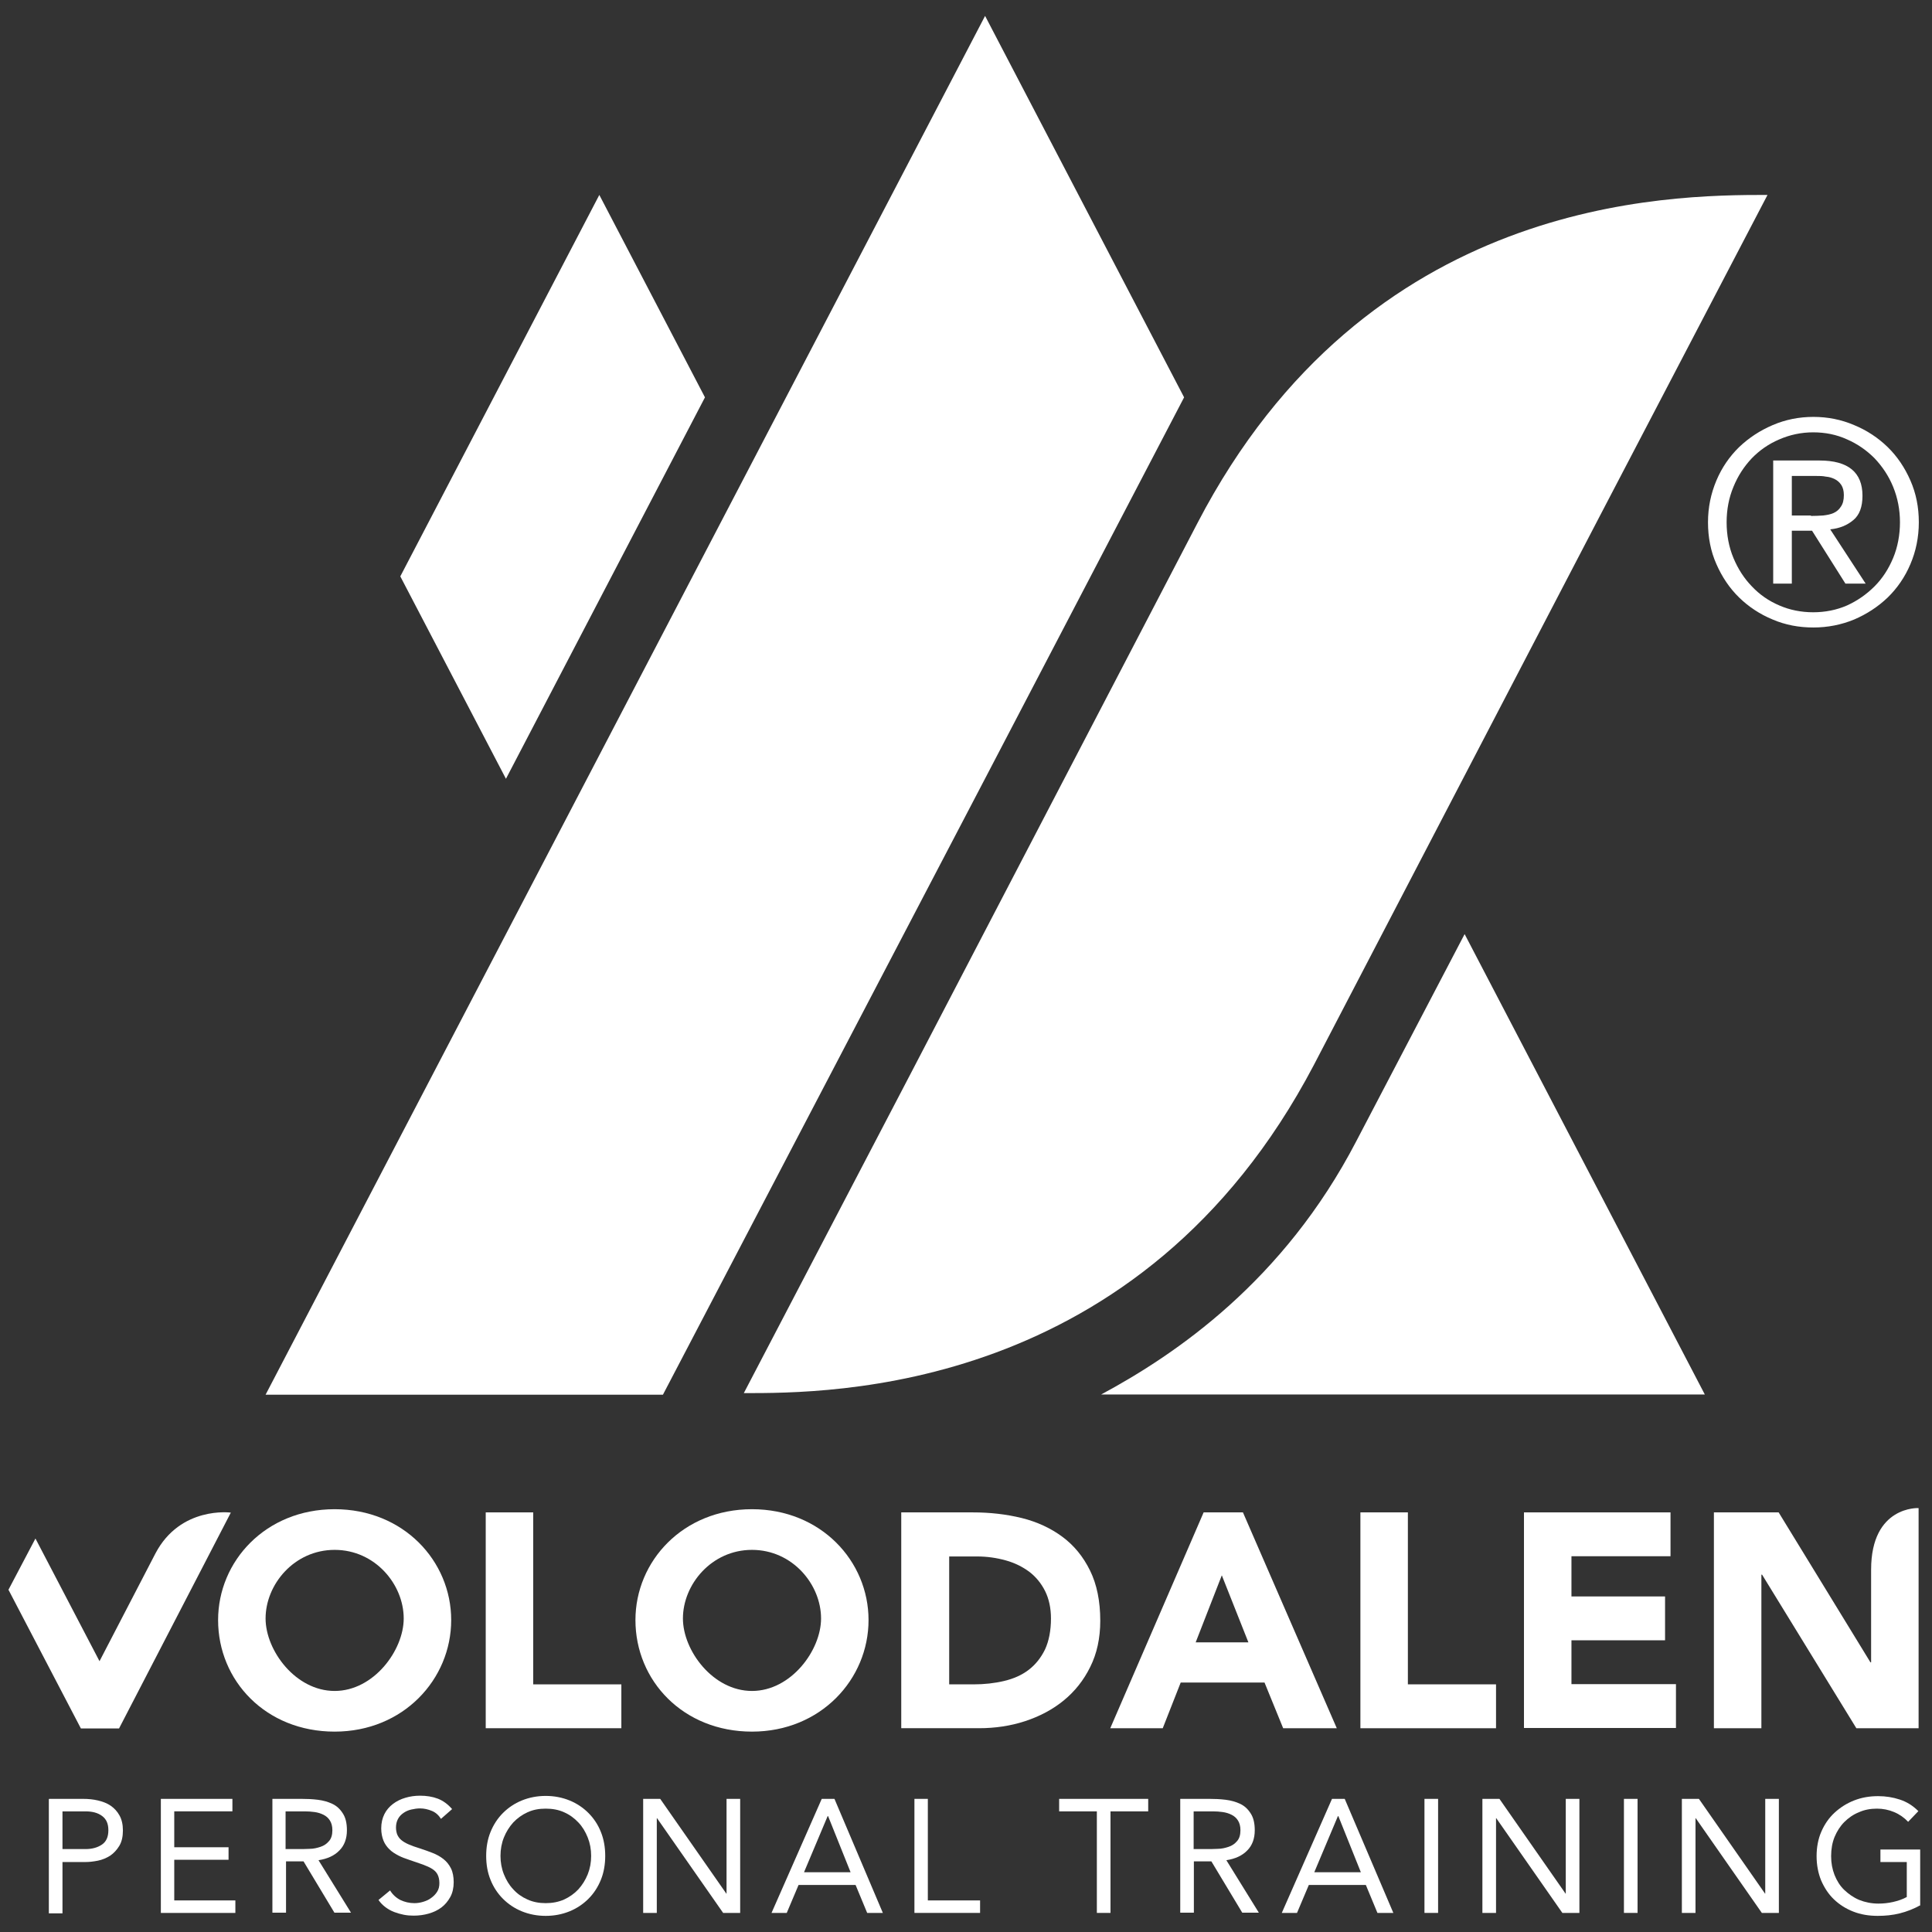 <svg xmlns="http://www.w3.org/2000/svg" id="Calque_1" viewBox="0 0 85.04 85.04"><rect x="0" y="0" width="85.04" height="85.04" fill="#333333" stroke="none"/><defs><style>      .st0 {        fill: #fff;      }    </style></defs><g><path class="st0" d="M75.45,66.57h2.84l4.04,6.6h.03v-4.08c0-2.82,2.09-2.71,2.09-2.71v9.69h-2.74l-4.15-6.76h-.03v6.76h-2.09v-9.5h.01Z"></path><path class="st0" d="M9.6,71.31c0-2.6,2.1-4.88,5.13-4.88s5.13,2.28,5.13,4.88-2.1,4.91-5.13,4.91-5.13-2.24-5.13-4.91ZM11.69,71.24c0,1.41,1.32,3.19,3.04,3.19s3.04-1.79,3.04-3.19c0-1.5-1.26-3.02-3.04-3.02s-3.04,1.52-3.04,3.02Z"></path><path class="st0" d="M27.97,71.31c0-2.6,2.1-4.88,5.13-4.88s5.13,2.28,5.13,4.88-2.1,4.91-5.13,4.91-5.13-2.24-5.13-4.91ZM30.06,71.24c0,1.41,1.32,3.19,3.04,3.19s3.04-1.79,3.04-3.19c0-1.5-1.26-3.02-3.04-3.02s-3.04,1.52-3.04,3.02Z"></path><path class="st0" d="M.37,69.98l1.19-2.26,2.82,5.4,2.46-4.74c1.1-2.1,3.32-1.8,3.32-1.8l-4.92,9.5h-1.68l-3.18-6.09h0Z"></path><path class="st0" d="M21.38,66.57h2.09v7.57h3.88v1.93h-5.97v-9.5Z"></path><path class="st0" d="M39.67,66.57h3.14c.76,0,1.48.08,2.17.25.68.17,1.28.45,1.79.83.51.38.91.87,1.21,1.48s.45,1.35.45,2.21c0,.77-.15,1.45-.44,2.03-.29.59-.68,1.08-1.17,1.48-.49.4-1.06.7-1.7.91-.64.21-1.32.31-2.03.31h-3.42v-9.5ZM41.76,74.14h1.09c.48,0,.93-.05,1.35-.15s.78-.26,1.08-.49c.3-.23.54-.53.72-.9.17-.37.26-.83.26-1.36,0-.46-.09-.87-.26-1.21s-.41-.63-.7-.85c-.3-.22-.64-.39-1.04-.5s-.82-.17-1.25-.17h-1.23v5.63h-.02Z"></path><path class="st0" d="M52.98,66.57h1.73l4.13,9.5h-2.36l-.82-2.01h-3.69l-.79,2.01h-2.31l4.11-9.5ZM53.78,69.34l-1.15,2.95h2.32l-1.17-2.95Z"></path><path class="st0" d="M59.88,66.57h2.09v7.57h3.88v1.93h-5.97s0-9.5,0-9.5Z"></path><path class="st0" d="M67.08,66.57h6.45v1.93h-4.36v1.77h4.12v1.93h-4.12v1.93h4.6v1.93h-6.69v-9.5h0Z"></path></g><g><path class="st0" d="M64.46,41.13l-4.76,9.1c-3.2,6.16-7.94,9.38-11.23,11.15h26.57l-10.57-20.26h0Z"></path><polygon class="st0" points="22.27 34.28 31.03 17.49 31.03 17.49 31.03 17.49 26.38 8.58 17.62 25.37 17.62 25.37 17.62 25.37 22.27 34.28"></polygon><polygon class="st0" points="52.12 17.49 52.12 17.49 52.12 17.49 43.36 .7 11.69 61.39 11.7 61.39 11.69 61.39 29.18 61.39 43.37 34.25 52.12 17.49"></polygon><path class="st0" d="M57.83,46.88l12.58-24.15,7.39-14.15h0c-4.41,0-17.63.1-25.09,14.44l-12.58,24.15-7.39,14.15h0c3.72,0,17.47.07,25.09-14.44Z"></path><path class="st0" d="M84.09,21.15c-.25-.57-.58-1.06-1-1.47s-.92-.74-1.48-.97c-.56-.24-1.16-.36-1.79-.36s-1.23.12-1.79.36-1.05.56-1.48.97c-.42.41-.76.9-1,1.47s-.37,1.18-.37,1.84.12,1.28.37,1.84c.25.57.58,1.06,1,1.47s.92.74,1.48.97c.56.24,1.16.35,1.79.35s1.23-.12,1.79-.35c.56-.24,1.05-.56,1.48-.97.42-.41.76-.9,1-1.47.24-.56.37-1.18.37-1.84s-.12-1.27-.37-1.84ZM83.33,24.56c-.2.48-.47.9-.82,1.25s-.75.63-1.21.84c-.46.2-.96.3-1.49.3s-1.03-.1-1.49-.3c-.47-.2-.87-.48-1.21-.84-.34-.35-.61-.77-.81-1.25s-.3-1.01-.3-1.57.1-1.08.3-1.56c.2-.49.47-.9.81-1.26.34-.35.74-.63,1.21-.83.46-.2.96-.31,1.49-.31s1.03.1,1.49.31c.46.2.86.48,1.21.83.34.36.62.77.82,1.26s.3,1.01.3,1.56-.1,1.09-.3,1.57Z"></path><path class="st0" d="M81.57,22.9c.28-.23.41-.59.41-1.08,0-1.03-.63-1.55-1.89-1.55h-2.04v5.42h.82v-2.33h.89l1.47,2.33h.89l-1.56-2.39c.41-.04.75-.18,1.02-.41h-.01ZM79.72,22.69h-.85v-1.74h1.08c.14,0,.28,0,.42.03.14.01.27.05.39.11.12.06.21.14.29.26.07.11.11.26.11.44,0,.22-.04.38-.13.51-.08.13-.19.22-.32.28-.13.06-.29.09-.46.11-.18.01-.35.02-.54.02v-.02Z"></path></g><g><path class="st0" d="M2.16,79.18h1.49c.23,0,.45.02.66.07s.4.12.56.23c.16.11.29.25.39.43.1.18.15.4.15.66,0,.27-.05.5-.16.68s-.24.32-.4.43c-.16.1-.34.18-.54.22s-.38.06-.55.06h-1.01v2.26h-.6v-5.02ZM2.75,81.39h1.01c.3,0,.54-.07.73-.2s.28-.34.28-.63-.09-.49-.28-.63-.43-.2-.73-.2h-1.01v1.66Z"></path><path class="st0" d="M7.07,79.18h3.16v.55h-2.56v1.58h2.39v.55h-2.39v1.79h2.69v.55h-3.28v-5.02Z"></path><path class="st0" d="M11.99,79.18h1.28c.24,0,.48.01.72.04s.45.09.64.18c.19.09.34.23.46.42.12.18.18.43.18.74,0,.37-.11.67-.33.89-.22.23-.53.37-.92.43l1.43,2.31h-.73l-1.36-2.26h-.77v2.26h-.6v-5.02ZM12.58,81.39h.53c.17,0,.34,0,.51-.01.18,0,.34-.04.49-.09s.27-.13.37-.25c.1-.11.15-.27.15-.48,0-.18-.04-.32-.11-.43-.07-.11-.16-.19-.28-.25-.12-.06-.25-.1-.39-.12-.14-.02-.29-.03-.44-.03h-.84v1.66Z"></path><path class="st0" d="M19.41,80.06c-.1-.16-.23-.28-.4-.35-.17-.07-.34-.11-.52-.11-.13,0-.26.02-.39.05-.13.03-.24.08-.34.15-.1.07-.18.15-.24.26-.06.11-.09.24-.09.38,0,.11.02.21.05.3.04.09.09.17.17.24.08.07.19.14.33.2s.3.12.5.18c.19.06.38.13.56.2.18.07.34.16.48.27.14.11.25.25.33.41.08.16.12.37.12.61s-.05.47-.15.65c-.1.18-.23.34-.39.46-.16.12-.35.21-.56.27-.21.06-.43.09-.66.09-.15,0-.29-.01-.44-.04-.15-.03-.29-.07-.42-.12-.13-.05-.26-.12-.38-.21-.12-.09-.22-.19-.31-.32l.51-.42c.11.18.26.32.45.42.19.09.4.14.62.14.13,0,.26-.02.39-.06s.25-.09.35-.17c.1-.07.19-.16.26-.27.07-.11.1-.23.1-.38,0-.16-.03-.28-.08-.38-.05-.1-.13-.18-.24-.25-.11-.07-.25-.13-.41-.19s-.36-.12-.58-.2c-.18-.06-.35-.12-.5-.2s-.28-.16-.39-.27c-.11-.11-.2-.23-.26-.38-.06-.15-.1-.33-.1-.54,0-.24.05-.45.14-.63s.22-.33.38-.45c.16-.12.34-.21.55-.27.2-.06.42-.09.64-.09.28,0,.54.04.78.13.23.09.44.24.63.46l-.49.43Z"></path><path class="st0" d="M24.02,84.33c-.38,0-.73-.07-1.05-.2-.32-.13-.6-.32-.83-.55-.23-.23-.42-.51-.55-.84-.13-.32-.19-.67-.19-1.05s.06-.73.19-1.05c.13-.32.31-.6.55-.84.23-.23.51-.42.83-.55.32-.13.67-.2,1.05-.2s.73.07,1.05.2c.32.13.6.32.83.55.23.23.42.51.55.84.13.32.19.68.19,1.05s-.06.73-.19,1.05c-.13.32-.31.6-.55.84-.23.23-.51.42-.83.55-.32.13-.67.2-1.05.2ZM24.02,83.77c.29,0,.56-.05.81-.16.24-.11.45-.26.63-.45.17-.19.31-.41.41-.66.1-.25.15-.52.15-.81s-.05-.56-.15-.81c-.1-.25-.23-.47-.41-.66-.18-.19-.38-.34-.63-.45-.24-.11-.51-.16-.81-.16s-.56.05-.8.16c-.24.11-.45.26-.63.45-.17.19-.31.41-.41.66-.1.25-.15.52-.15.81s.05.56.15.81c.1.25.23.47.41.66.17.19.38.34.63.45.24.11.51.16.8.16Z"></path><path class="st0" d="M28.31,79.18h.75l2.91,4.17h.01v-4.17h.6v5.02h-.75l-2.91-4.17h-.01v4.17h-.6v-5.02Z"></path><path class="st0" d="M36.17,79.18h.56l2.13,5.02h-.69l-.51-1.23h-2.51l-.52,1.23h-.67l2.21-5.02ZM36.44,79.94h-.01l-1.04,2.47h2.05l-.99-2.47Z"></path><path class="st0" d="M40.24,79.18h.6v4.47h2.3v.55h-2.89v-5.02Z"></path><path class="st0" d="M50.54,79.73h-1.66v4.47h-.6v-4.47h-1.66v-.55h3.92v.55Z"></path><path class="st0" d="M51.95,79.18h1.28c.24,0,.48.01.72.04.24.03.45.09.64.18.19.09.34.23.46.42.12.18.18.43.18.74,0,.37-.11.67-.33.89-.22.23-.53.37-.92.43l1.43,2.31h-.73l-1.36-2.26h-.77v2.26h-.6v-5.02ZM52.55,81.39h.53c.17,0,.34,0,.51-.01.18,0,.34-.04.49-.09.15-.05.27-.13.37-.25.1-.11.15-.27.15-.48,0-.18-.04-.32-.11-.43-.07-.11-.16-.19-.28-.25-.12-.06-.25-.1-.39-.12-.14-.02-.29-.03-.44-.03h-.84v1.66Z"></path><path class="st0" d="M58.63,79.18h.56l2.14,5.02h-.7l-.51-1.23h-2.51l-.52,1.23h-.67l2.21-5.02ZM58.9,79.94h-.01l-1.04,2.47h2.05l-.99-2.47Z"></path><path class="st0" d="M62.7,79.18h.6v5.02h-.6v-5.02Z"></path><path class="st0" d="M65.25,79.18h.75l2.91,4.17h.01v-4.17h.6v5.02h-.75l-2.91-4.17h-.01v4.17h-.6v-5.02Z"></path><path class="st0" d="M71.48,79.18h.6v5.02h-.6v-5.02Z"></path><path class="st0" d="M74.03,79.18h.75l2.91,4.17h.01v-4.17h.6v5.02h-.75l-2.91-4.17h-.01v4.17h-.6v-5.02Z"></path><path class="st0" d="M84.53,83.86c-.29.16-.59.28-.91.36-.32.08-.64.11-.97.11-.39,0-.75-.06-1.08-.19-.33-.13-.61-.31-.85-.54-.24-.23-.42-.51-.56-.83-.13-.32-.2-.68-.2-1.07s.07-.76.21-1.08c.14-.32.33-.6.58-.83.25-.23.53-.41.86-.54s.68-.19,1.06-.19c.33,0,.65.05.95.15.31.1.58.27.82.51l-.45.47c-.17-.18-.38-.33-.62-.43-.24-.1-.49-.15-.75-.15-.29,0-.56.05-.8.16-.25.1-.46.25-.64.43-.18.18-.32.4-.43.66-.1.25-.15.53-.15.84s.05.57.15.83c.1.25.24.48.43.66s.4.33.66.44c.25.1.54.16.84.16.2,0,.42-.02.64-.07.22-.05.43-.12.61-.22v-1.54h-1.16v-.55h1.75v2.47Z"></path></g></svg>